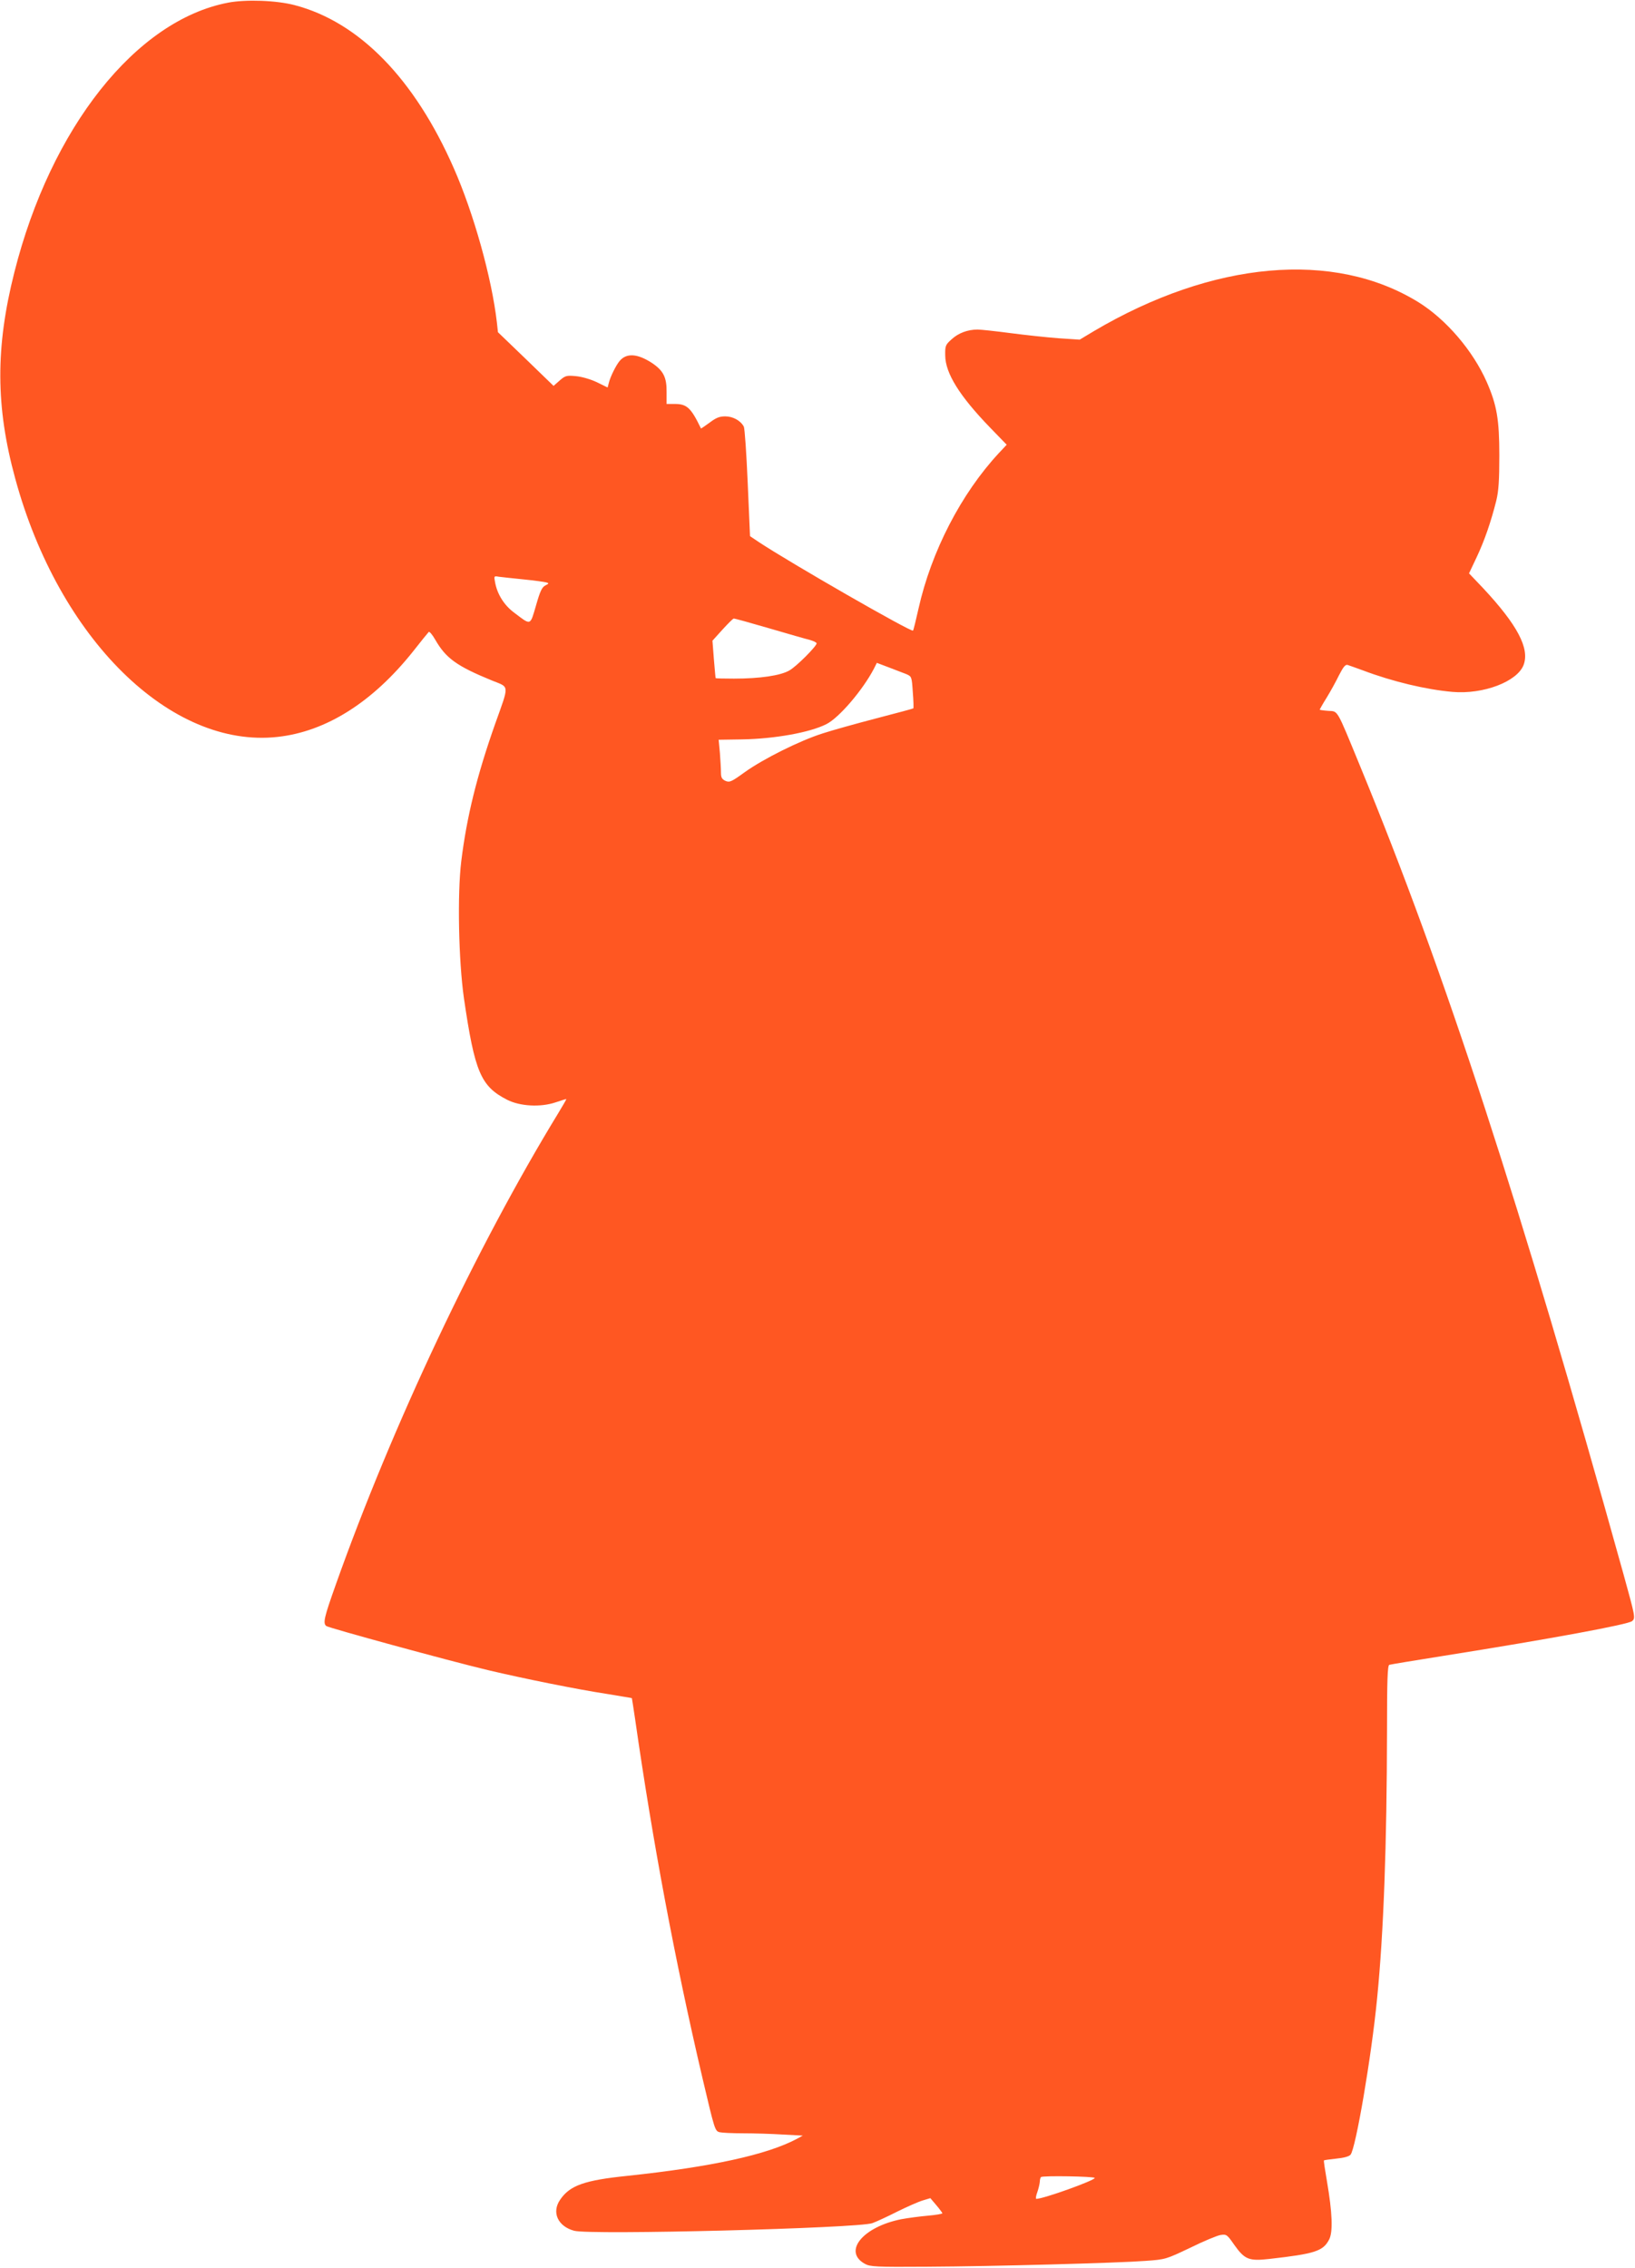 <?xml version="1.0" standalone="no"?>
<!DOCTYPE svg PUBLIC "-//W3C//DTD SVG 20010904//EN"
 "http://www.w3.org/TR/2001/REC-SVG-20010904/DTD/svg10.dtd">
<svg version="1.0" xmlns="http://www.w3.org/2000/svg"
 width="923pt" height="1280pt" viewBox="0 0 923 1280"
 preserveAspectRatio="xMidYMid meet">
<g transform="translate(0,1280) scale(0.1,-0.1)"
fill="#ff5722" stroke="none">
<path d="M1288 12785 c-520 -99 -1001 -705 -1207 -1522 -107 -423 -106 -759 5
-1164 246 -904 877 -1525 1481 -1458 274 30 537 196 766 484 43 55 83 104 87
108 4 5 21 -15 38 -45 60 -104 122 -148 320 -229 99 -40 98 -18 17 -245 -103
-292 -160 -523 -191 -774 -23 -188 -15 -564 15 -774 61 -417 95 -497 244 -573
73 -37 188 -43 272 -15 33 11 61 20 62 19 1 -1 -19 -36 -44 -77 -462 -756
-939 -1766 -1258 -2665 -65 -183 -73 -216 -53 -232 15 -11 683 -194 913 -249
203 -48 500 -108 670 -134 77 -13 141 -23 142 -24 0 0 9 -53 18 -116 100 -698
225 -1364 381 -2030 69 -293 70 -297 97 -304 12 -3 72 -6 132 -6 61 0 161 -3
224 -7 l113 -6 -33 -18 c-168 -90 -485 -159 -956 -209 -244 -25 -326 -54 -381
-135 -49 -71 -13 -150 79 -175 89 -25 1606 14 1684 43 22 8 85 37 140 65 55
27 120 56 144 63 l43 13 34 -40 c18 -21 33 -42 34 -45 0 -4 -37 -10 -82 -14
-46 -4 -113 -13 -151 -20 -218 -44 -330 -183 -204 -252 29 -16 63 -18 347 -16
381 2 1082 21 1238 33 112 8 114 9 251 74 75 37 152 69 171 72 34 5 37 3 78
-56 59 -83 83 -92 198 -79 258 29 303 44 337 109 23 43 18 154 -12 329 -11 63
-19 116 -17 118 2 2 33 6 69 10 42 4 72 12 81 22 29 33 118 552 150 881 37
371 55 869 56 1513 0 285 3 368 13 371 6 2 143 25 302 50 611 97 1049 178
1069 197 19 17 18 22 -48 261 -583 2095 -1007 3397 -1487 4562 -137 333 -124
310 -181 314 -27 2 -48 5 -48 7 0 1 17 32 39 67 21 34 53 92 70 127 24 47 36
62 49 58 9 -3 49 -17 87 -31 167 -63 356 -108 505 -121 174 -15 365 58 401
152 35 93 -34 225 -228 433 l-80 84 43 91 c44 93 81 200 111 320 13 54 17 113
17 255 0 202 -14 284 -71 414 -78 177 -229 353 -385 450 -477 295 -1161 234
-1833 -163 l-80 -48 -120 8 c-66 5 -188 18 -271 29 -84 11 -167 20 -185 20
-57 0 -109 -20 -147 -55 -35 -31 -37 -37 -36 -92 1 -100 81 -228 252 -405 l95
-98 -44 -47 c-213 -229 -382 -556 -454 -879 -15 -66 -28 -121 -31 -123 -10
-10 -686 378 -871 500 l-49 33 -13 300 c-7 166 -17 309 -22 318 -18 34 -61 58
-105 58 -33 0 -52 -8 -89 -36 -26 -19 -48 -34 -48 -32 -56 116 -79 138 -147
138 l-47 0 0 68 c1 82 -18 120 -82 163 -81 53 -143 58 -182 13 -21 -24 -54
-91 -62 -125 l-7 -26 -61 30 c-36 17 -85 31 -118 34 -53 5 -60 3 -92 -25 l-34
-30 -157 152 -157 151 -6 55 c-29 252 -131 616 -243 870 -222 506 -535 826
-899 921 -103 27 -274 33 -375 14z m1667 -3255 c61 -6 118 -14 129 -17 16 -5
16 -6 -5 -17 -19 -9 -30 -32 -53 -113 -34 -116 -27 -114 -123 -41 -56 41 -96
104 -108 171 -7 36 -7 37 21 32 16 -2 79 -9 139 -15z m1387 -276 c106 -31 210
-61 231 -66 20 -6 37 -14 37 -19 0 -16 -114 -131 -154 -153 -50 -29 -166 -46
-313 -46 -56 0 -103 1 -103 3 -1 1 -5 49 -10 107 l-8 104 56 62 c32 35 60 63
64 63 4 1 94 -24 200 -55z m773 -258 c32 -14 32 -14 38 -102 4 -48 5 -90 3
-92 -3 -2 -96 -27 -208 -56 -111 -29 -248 -67 -303 -85 -130 -41 -338 -145
-442 -220 -75 -54 -84 -58 -108 -48 -20 10 -25 19 -25 48 0 20 -3 69 -6 110
l-7 74 131 2 c185 3 385 39 477 86 72 36 206 193 269 314 l16 32 66 -25 c37
-14 81 -31 99 -38z m1065 -8488 c0 -14 -289 -118 -330 -118 -4 0 -2 17 6 38 7
20 13 46 14 58 0 11 3 24 7 27 8 9 303 4 303 -5z"/>
</g>
</svg>
